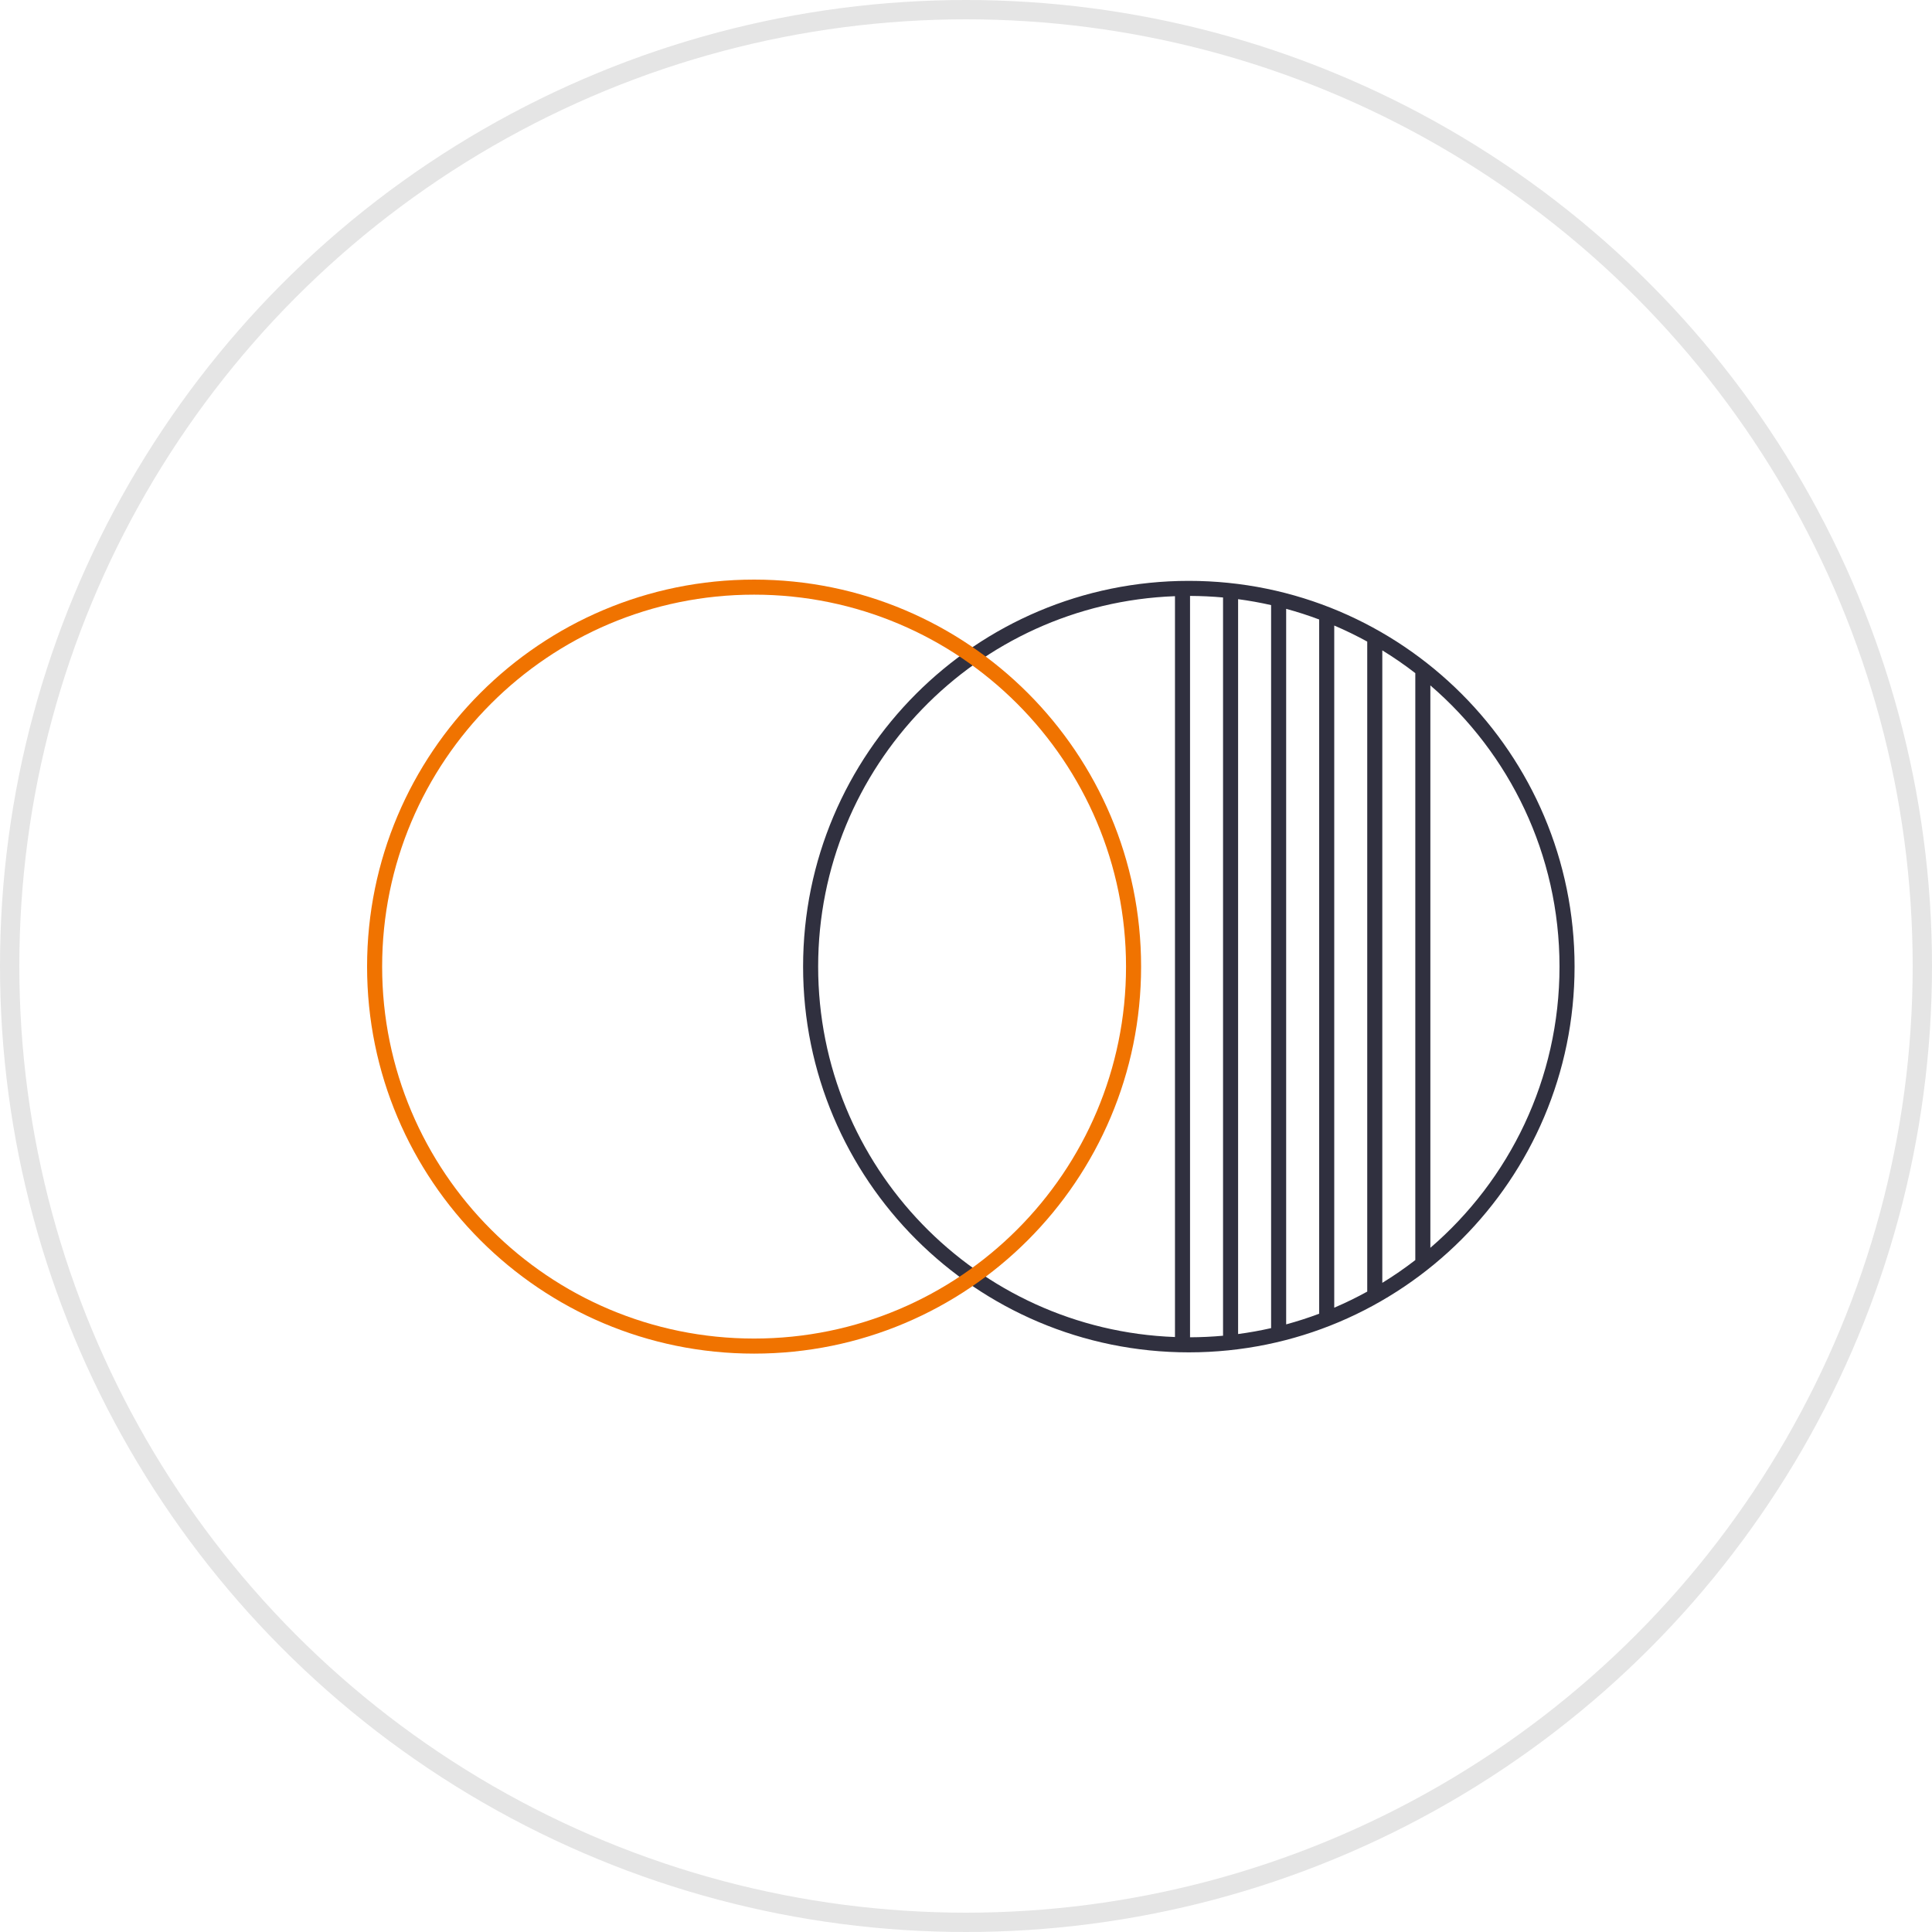 <svg width="200" height="200" viewBox="0 0 200 200" fill="none" xmlns="http://www.w3.org/2000/svg">
<circle cx="100" cy="100" r="99" stroke="#E5E5E5" stroke-width="2"/>
<path fill-rule="evenodd" clip-rule="evenodd" d="M121.633 61.717C101.105 62.471 84.695 79.35 84.695 100.063C84.695 120.775 101.105 137.654 121.633 138.409V61.717ZM123.192 138.435C124.344 138.431 125.483 138.377 126.609 138.274V61.851C125.483 61.748 124.344 61.694 123.192 61.69V138.435ZM128.168 62.026V138.099C129.324 137.946 130.463 137.741 131.584 137.487V62.639C130.463 62.385 129.324 62.18 128.168 62.026ZM133.143 63.027V137.099C134.305 136.783 135.445 136.415 136.561 135.996V64.13C135.445 63.711 134.305 63.342 133.143 63.027ZM138.12 64.755V135.371C139.29 134.871 140.43 134.315 141.536 133.706V66.419C140.43 65.81 139.29 65.254 138.12 64.755ZM143.096 67.325V132.8C144.278 132.075 145.419 131.288 146.512 130.443V69.683C145.419 68.838 144.278 68.05 143.096 67.325ZM148.071 70.954V129.172C156.256 122.134 161.44 111.704 161.44 100.063C161.44 88.422 156.256 77.991 148.071 70.954ZM123.068 60.131C101.014 60.131 83.136 78.009 83.136 100.063C83.136 122.116 101.014 139.995 123.068 139.995C145.121 139.995 162.999 122.116 162.999 100.063C162.999 78.009 145.121 60.131 123.068 60.131Z" fill="#30303F"/>
<path fill-rule="evenodd" clip-rule="evenodd" d="M78.063 61.559C56.798 61.559 39.559 78.798 39.559 100.063C39.559 121.328 56.798 138.566 78.063 138.566C99.328 138.566 116.566 121.328 116.566 100.063C116.566 78.798 99.328 61.559 78.063 61.559ZM38 100.063C38 77.937 55.937 60 78.063 60C100.189 60 118.126 77.937 118.126 100.063C118.126 122.189 100.189 140.126 78.063 140.126C55.937 140.126 38 122.189 38 100.063Z" fill="#F07300"/>
</svg>
